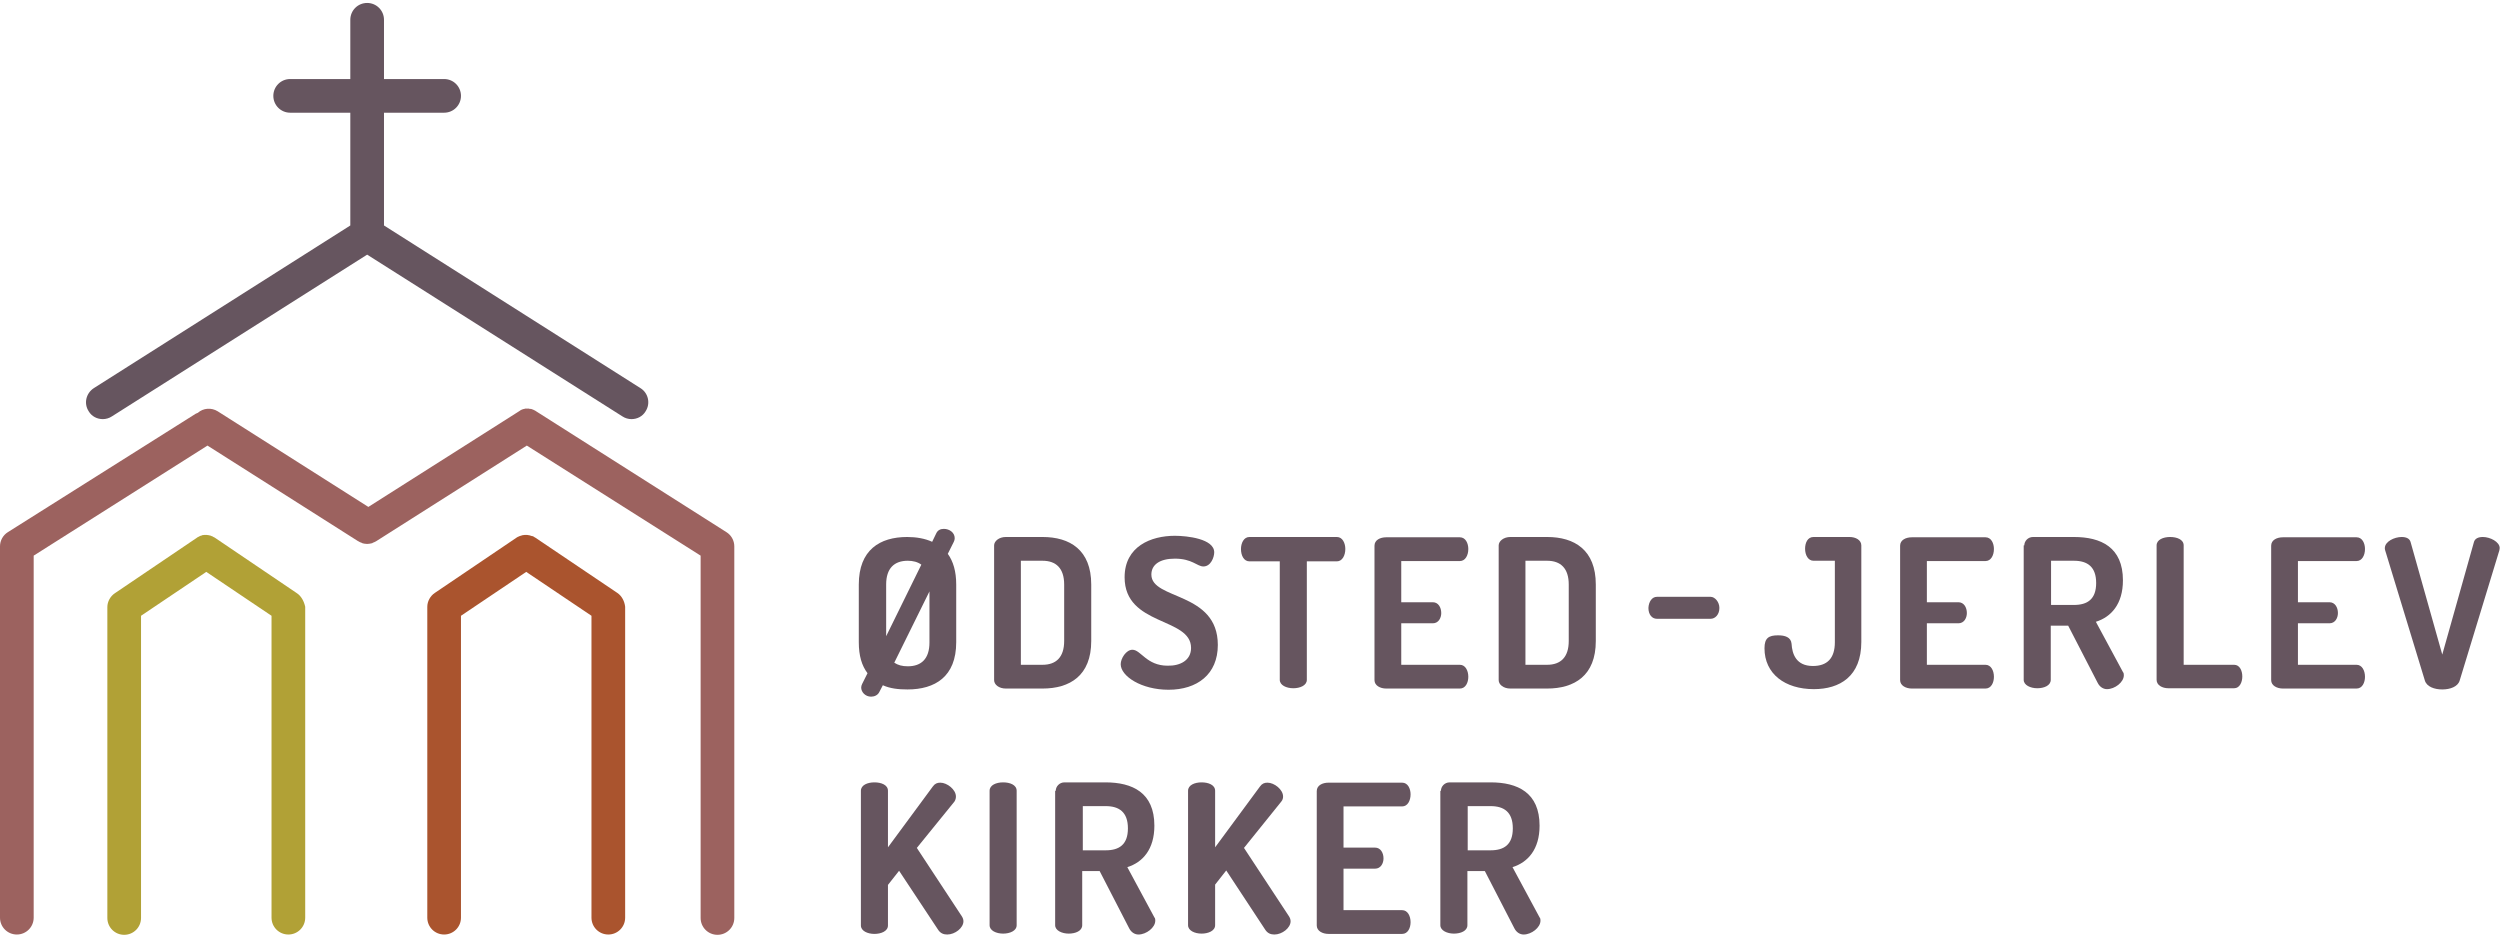 <?xml version="1.0" encoding="UTF-8"?>
<svg xmlns="http://www.w3.org/2000/svg" width="409" height="153" viewBox="0 0 409 153" fill="none">
  <g clip-path="url(#clip0_12_120)">
    <path d="M152.059 96.756L146.303 108.415C146.894 108.809 147.582 109.006 148.517 109.006C150.731 109.006 152.059 107.776 152.059 105.119V96.756ZM144.975 104.086L150.731 92.378C150.141 91.935 149.353 91.739 148.517 91.739C146.303 91.739 144.975 92.968 144.975 95.625V104.086ZM156.191 88.049C156.191 88.246 156.142 88.442 156.044 88.639L155.06 90.607C155.945 91.837 156.437 93.46 156.437 95.625V105.07C156.437 110.727 152.945 112.794 148.468 112.794C146.992 112.794 145.615 112.646 144.434 112.105L143.844 113.236C143.598 113.728 143.057 113.974 142.515 113.974C141.532 113.974 140.892 113.187 140.892 112.498C140.892 112.302 140.941 112.105 141.04 111.908L141.925 110.137C140.99 108.907 140.499 107.284 140.499 105.07V95.625C140.499 89.968 143.942 87.852 148.419 87.852C149.895 87.852 151.321 88.098 152.502 88.639L153.191 87.213C153.437 86.721 153.879 86.524 154.42 86.524C155.306 86.524 156.191 87.114 156.191 88.049Z" fill="#66555F"></path>
    <path d="M167.014 91.739V108.76H170.556C172.77 108.76 174.098 107.53 174.098 104.873V95.625C174.098 92.968 172.77 91.739 170.556 91.739H167.014ZM170.556 87.852C175.033 87.852 178.526 89.968 178.526 95.625V104.873C178.526 110.531 175.033 112.646 170.556 112.646H164.554C163.423 112.646 162.636 112.006 162.636 111.269V89.23C162.636 88.541 163.423 87.852 164.554 87.852H170.556Z" fill="#66555F"></path>
    <path d="M194.858 106.005C194.858 100.938 183.986 102.463 183.986 94.444C183.986 89.377 188.315 87.655 192.202 87.655C194.219 87.655 198.646 88.147 198.646 90.361C198.646 91.148 198.105 92.673 196.875 92.673C195.842 92.673 195.055 91.394 192.202 91.394C189.742 91.394 188.364 92.378 188.364 94.001C188.364 98.183 199.236 96.756 199.236 105.513C199.236 110.334 195.842 112.843 191.168 112.843C186.741 112.843 183.347 110.629 183.347 108.661C183.347 107.727 184.232 106.3 185.265 106.3C186.643 106.3 187.577 108.907 191.021 108.907C193.087 108.956 194.858 108.022 194.858 106.005Z" fill="#66555F"></path>
    <path d="M218.717 87.852C219.652 87.852 220.095 88.885 220.095 89.82C220.095 90.853 219.603 91.837 218.717 91.837H213.798V111.219C213.798 112.154 212.666 112.597 211.584 112.597C210.453 112.597 209.37 112.105 209.37 111.219V91.837H204.402C203.516 91.837 203.024 90.902 203.024 89.82C203.024 88.885 203.467 87.852 204.402 87.852H218.717Z" fill="#66555F"></path>
    <path d="M229.245 91.739V98.527H234.41C235.296 98.527 235.788 99.364 235.788 100.298C235.788 101.085 235.345 101.971 234.41 101.971H229.245V108.76H238.838C239.723 108.76 240.215 109.694 240.215 110.727C240.215 111.662 239.772 112.646 238.838 112.646H226.785C225.801 112.646 224.866 112.154 224.866 111.269V89.279C224.866 88.344 225.801 87.901 226.785 87.901H238.838C239.772 87.901 240.215 88.885 240.215 89.82C240.215 90.853 239.723 91.788 238.838 91.788H229.245V91.739Z" fill="#66555F"></path>
    <path d="M249.562 91.739V108.76H253.104C255.318 108.76 256.646 107.53 256.646 104.873V95.625C256.646 92.968 255.318 91.739 253.104 91.739H249.562ZM253.104 87.852C257.581 87.852 261.073 89.968 261.073 95.625V104.873C261.073 110.531 257.581 112.646 253.104 112.646H247.102C245.971 112.646 245.184 112.006 245.184 111.269V89.23C245.184 88.541 245.971 87.852 247.102 87.852H253.104Z" fill="#66555F"></path>
    <path d="M271.06 97.642H279.866C280.554 97.642 281.292 98.478 281.292 99.462C281.292 100.544 280.603 101.233 279.866 101.233H271.06C270.273 101.233 269.682 100.544 269.682 99.462C269.732 98.429 270.273 97.642 271.06 97.642Z" fill="#66555F"></path>
    <path d="M296.69 91.739C295.804 91.739 295.312 90.804 295.312 89.771C295.312 88.836 295.706 87.852 296.69 87.852H302.593C303.577 87.852 304.512 88.344 304.512 89.23V105.021C304.512 110.678 300.97 112.744 296.739 112.744C292.016 112.744 288.671 110.236 288.671 106.054C288.671 104.381 289.36 103.939 290.885 103.939C292.016 103.939 293 104.234 293.099 105.316C293.197 106.989 293.837 108.956 296.592 108.956C298.904 108.956 300.183 107.727 300.183 105.07V91.739H296.69Z" fill="#66555F"></path>
    <path d="M315.236 91.739V98.527H320.401C321.287 98.527 321.779 99.364 321.779 100.298C321.779 101.085 321.336 101.971 320.401 101.971H315.236V108.76H324.829C325.714 108.76 326.206 109.694 326.206 110.727C326.206 111.662 325.764 112.646 324.829 112.646H312.776C311.792 112.646 310.858 112.154 310.858 111.269V89.279C310.858 88.344 311.792 87.901 312.776 87.901H324.829C325.764 87.901 326.206 88.885 326.206 89.82C326.206 90.853 325.714 91.788 324.829 91.788H315.236V91.739Z" fill="#66555F"></path>
    <path d="M335.553 91.739V98.97H339.292C341.506 98.97 342.932 98.035 342.932 95.379C342.932 92.722 341.506 91.739 339.292 91.739H335.553ZM331.175 89.23C331.175 88.541 331.765 87.852 332.602 87.852H339.292C343.719 87.852 347.311 89.525 347.311 94.936C347.311 98.823 345.392 100.938 342.883 101.725L347.311 109.94C347.458 110.088 347.458 110.334 347.458 110.481C347.458 111.613 345.982 112.744 344.703 112.744C344.113 112.744 343.523 112.4 343.178 111.711L338.357 102.364H335.504V111.219C335.504 112.154 334.422 112.597 333.29 112.597C332.208 112.597 331.077 112.105 331.077 111.219V89.23H331.175Z" fill="#66555F"></path>
    <path d="M354.739 112.597C353.755 112.597 352.82 112.105 352.82 111.219V89.23C352.82 88.295 353.903 87.852 355.034 87.852C356.116 87.852 357.248 88.246 357.248 89.23V108.76H365.512C366.398 108.76 366.841 109.694 366.841 110.678C366.841 111.613 366.398 112.597 365.512 112.597H354.739Z" fill="#66555F"></path>
    <path d="M375.942 91.739V98.527H381.107C381.993 98.527 382.484 99.364 382.484 100.298C382.484 101.085 382.042 101.971 381.107 101.971H375.942V108.76H385.534C386.42 108.76 386.912 109.694 386.912 110.727C386.912 111.662 386.469 112.646 385.534 112.646H373.482C372.498 112.646 371.563 112.154 371.563 111.269V89.279C371.563 88.344 372.498 87.901 373.482 87.901H385.534C386.469 87.901 386.912 88.885 386.912 89.82C386.912 90.853 386.42 91.788 385.534 91.788H375.942V91.739Z" fill="#66555F"></path>
    <path d="M390.208 90.017C390.159 89.869 390.159 89.771 390.159 89.672C390.159 88.59 391.733 87.852 392.914 87.852C393.652 87.852 394.242 88.098 394.389 88.738L399.555 107.087L404.72 88.738C404.868 88.098 405.458 87.852 406.196 87.852C407.377 87.852 408.951 88.639 408.951 89.672C408.951 89.771 408.902 89.869 408.902 90.017L402.408 111.318C402.113 112.351 400.834 112.794 399.555 112.794C398.276 112.794 396.997 112.351 396.702 111.318L390.208 90.017Z" fill="#66555F"></path>
    <path d="M140.843 129.372C140.843 128.437 141.925 127.995 143.057 127.995C144.139 127.995 145.27 128.388 145.27 129.372V138.621L152.6 128.683C152.945 128.191 153.338 128.044 153.83 128.044C154.962 128.044 156.388 129.175 156.388 130.307C156.388 130.553 156.339 130.848 156.142 131.143L149.993 138.719L157.372 149.935C157.52 150.181 157.618 150.427 157.618 150.722C157.618 151.805 156.241 152.887 154.962 152.887C154.371 152.887 153.83 152.69 153.437 152.051L147.091 142.458L145.27 144.77V151.411C145.27 152.346 144.139 152.788 143.057 152.788C141.925 152.788 140.843 152.296 140.843 151.411V129.372Z" fill="#66555F"></path>
    <path d="M161.898 129.372C161.898 128.437 162.98 127.995 164.112 127.995C165.194 127.995 166.325 128.388 166.325 129.372V151.362C166.325 152.296 165.194 152.739 164.112 152.739C162.98 152.739 161.898 152.247 161.898 151.362V129.372Z" fill="#66555F"></path>
    <path d="M177.148 131.881V139.112H180.887C183.101 139.112 184.527 138.178 184.527 135.521C184.527 132.865 183.101 131.881 180.887 131.881H177.148ZM172.721 129.372C172.721 128.683 173.311 127.995 174.147 127.995H180.838C185.265 127.995 188.856 129.667 188.856 135.079C188.856 138.965 186.938 141.08 184.429 141.867L188.856 150.083C189.004 150.23 189.004 150.476 189.004 150.624C189.004 151.755 187.528 152.887 186.249 152.887C185.659 152.887 185.068 152.542 184.724 151.854L179.903 142.507H177.05V151.362C177.05 152.296 175.967 152.739 174.836 152.739C173.754 152.739 172.622 152.247 172.622 151.362V129.372H172.721Z" fill="#66555F"></path>
    <path d="M194.366 129.372C194.366 128.437 195.448 127.995 196.58 127.995C197.662 127.995 198.794 128.388 198.794 129.372V138.621L206.123 128.683C206.468 128.191 206.861 128.044 207.353 128.044C208.485 128.044 209.911 129.175 209.911 130.307C209.911 130.553 209.862 130.848 209.616 131.143L203.516 138.719L210.895 149.935C211.043 150.181 211.141 150.427 211.141 150.722C211.141 151.805 209.764 152.887 208.485 152.887C207.894 152.887 207.353 152.69 206.96 152.051L200.614 142.408L198.794 144.721V151.362C198.794 152.296 197.662 152.739 196.58 152.739C195.448 152.739 194.366 152.247 194.366 151.362V129.372Z" fill="#66555F"></path>
    <path d="M219.799 131.881V138.67H224.965C225.85 138.67 226.342 139.506 226.342 140.441C226.342 141.228 225.9 142.113 224.965 142.113H219.799V148.902H229.392C230.278 148.902 230.77 149.837 230.77 150.87C230.77 151.805 230.327 152.788 229.392 152.788H217.34C216.356 152.788 215.421 152.296 215.421 151.411V129.421C215.421 128.487 216.356 128.044 217.34 128.044H229.392C230.327 128.044 230.77 129.028 230.77 129.962C230.77 130.995 230.278 131.93 229.392 131.93H219.799V131.881Z" fill="#66555F"></path>
    <path d="M240.117 131.881V139.112H243.855C246.069 139.112 247.496 138.178 247.496 135.521C247.496 132.865 246.069 131.881 243.855 131.881H240.117ZM235.738 129.372C235.738 128.683 236.329 127.995 237.165 127.995H243.855C248.283 127.995 251.874 129.667 251.874 135.079C251.874 138.965 249.955 141.08 247.447 141.867L251.874 150.083C252.022 150.23 252.022 150.476 252.022 150.624C252.022 151.755 250.546 152.887 249.267 152.887C248.676 152.887 248.086 152.542 247.742 151.854L242.921 142.507H240.067V151.362C240.067 152.296 238.985 152.739 237.854 152.739C236.771 152.739 235.64 152.247 235.64 151.362V129.372H235.738Z" fill="#66555F"></path>
    <path d="M118.853 87.065L87.713 67.289C87.664 67.24 87.615 67.24 87.566 67.191C87.467 67.141 87.369 67.092 87.27 67.043C87.172 66.994 87.123 66.994 87.024 66.945C86.926 66.895 86.828 66.895 86.778 66.895C86.68 66.895 86.582 66.895 86.532 66.846C86.434 66.846 86.336 66.846 86.287 66.846C86.188 66.846 86.09 66.846 86.04 66.846C85.942 66.846 85.844 66.846 85.795 66.895C85.696 66.895 85.598 66.945 85.549 66.945C85.45 66.994 85.401 66.994 85.303 67.043C85.204 67.092 85.106 67.141 85.057 67.191C85.007 67.24 84.958 67.24 84.909 67.289L60.263 82.933L35.617 67.289C34.584 66.649 33.255 66.748 32.37 67.535C32.271 67.584 32.173 67.633 32.025 67.683L1.279 87.065C0.492 87.557 0 88.442 0 89.377V150.132C0 151.657 1.23 152.887 2.755 152.887C4.28 152.887 5.51 151.657 5.51 150.132V90.902L33.944 72.897L58.59 88.541C58.639 88.541 58.639 88.541 58.689 88.59C58.836 88.688 58.984 88.738 59.131 88.787C59.181 88.836 59.279 88.836 59.328 88.885C59.525 88.934 59.771 88.984 60.017 88.984H60.066H60.115C60.361 88.984 60.558 88.934 60.804 88.885C60.902 88.885 60.952 88.836 61.001 88.787C61.148 88.738 61.296 88.688 61.444 88.59C61.493 88.59 61.493 88.59 61.542 88.541L86.188 72.897L114.622 90.902V150.181C114.622 151.706 115.852 152.936 117.377 152.936C118.902 152.936 120.132 151.706 120.132 150.181V89.377C120.132 88.442 119.64 87.557 118.853 87.065Z" fill="#9C625F"></path>
    <path d="M48.505 97.002L35.125 87.951C35.026 87.901 34.928 87.852 34.829 87.803C34.78 87.754 34.682 87.705 34.633 87.705C34.583 87.705 34.534 87.705 34.534 87.655C34.042 87.508 33.55 87.459 33.108 87.557C33.058 87.557 33.058 87.557 33.009 87.606C32.862 87.655 32.714 87.655 32.616 87.754C32.566 87.754 32.517 87.803 32.517 87.803C32.419 87.852 32.271 87.901 32.173 88L18.792 97.052C18.054 97.543 17.562 98.429 17.562 99.314V150.181C17.562 151.706 18.792 152.936 20.317 152.936C21.842 152.936 23.072 151.706 23.072 150.181V100.741L33.747 93.559L44.422 100.741V150.132C44.422 151.657 45.652 152.887 47.177 152.887C48.702 152.887 49.932 151.657 49.932 150.132V99.265C49.735 98.38 49.292 97.494 48.505 97.002Z" fill="#B1A136"></path>
    <path d="M100.995 97.002L87.566 87.951C87.467 87.901 87.369 87.852 87.32 87.803C87.221 87.754 87.172 87.705 87.073 87.705H87.024C86.532 87.508 85.991 87.459 85.499 87.557C85.352 87.606 85.155 87.655 85.007 87.705C84.958 87.705 84.958 87.754 84.909 87.754C84.761 87.803 84.663 87.852 84.515 87.951L71.135 97.002C70.397 97.494 69.905 98.38 69.905 99.265V150.132C69.905 151.657 71.135 152.887 72.66 152.887C74.185 152.887 75.415 151.657 75.415 150.132V100.741L86.09 93.559L96.765 100.741V150.132C96.765 151.657 97.995 152.887 99.52 152.887C101.045 152.887 102.275 151.657 102.275 150.132V99.265C102.176 98.38 101.733 97.494 100.995 97.002Z" fill="#AA542E"></path>
    <path d="M16.824 68.568C17.316 68.568 17.857 68.421 18.3 68.125L60.066 41.659L101.832 68.125C102.274 68.421 102.816 68.568 103.308 68.568C104.242 68.568 105.128 68.125 105.62 67.289C106.456 66.01 106.062 64.288 104.783 63.501L62.821 36.887V18.439H72.66C74.185 18.439 75.415 17.209 75.415 15.684C75.415 14.159 74.185 12.93 72.66 12.93H62.821V3.238C62.821 1.713 61.591 0.483 60.066 0.483C58.541 0.483 57.311 1.713 57.311 3.238V12.93H47.472C45.947 12.93 44.717 14.159 44.717 15.684C44.717 17.209 45.947 18.439 47.472 18.439H57.311V36.887L15.348 63.501C14.069 64.337 13.676 66.01 14.512 67.289C15.004 68.125 15.89 68.568 16.824 68.568Z" fill="#66555F"></path>
  </g>
  <defs>
    <clipPath id="clip0_12_120">
      <rect width="409" height="152.453" fill="white" transform="translate(0 0.483)"></rect>
    </clipPath>
  </defs>
</svg>
